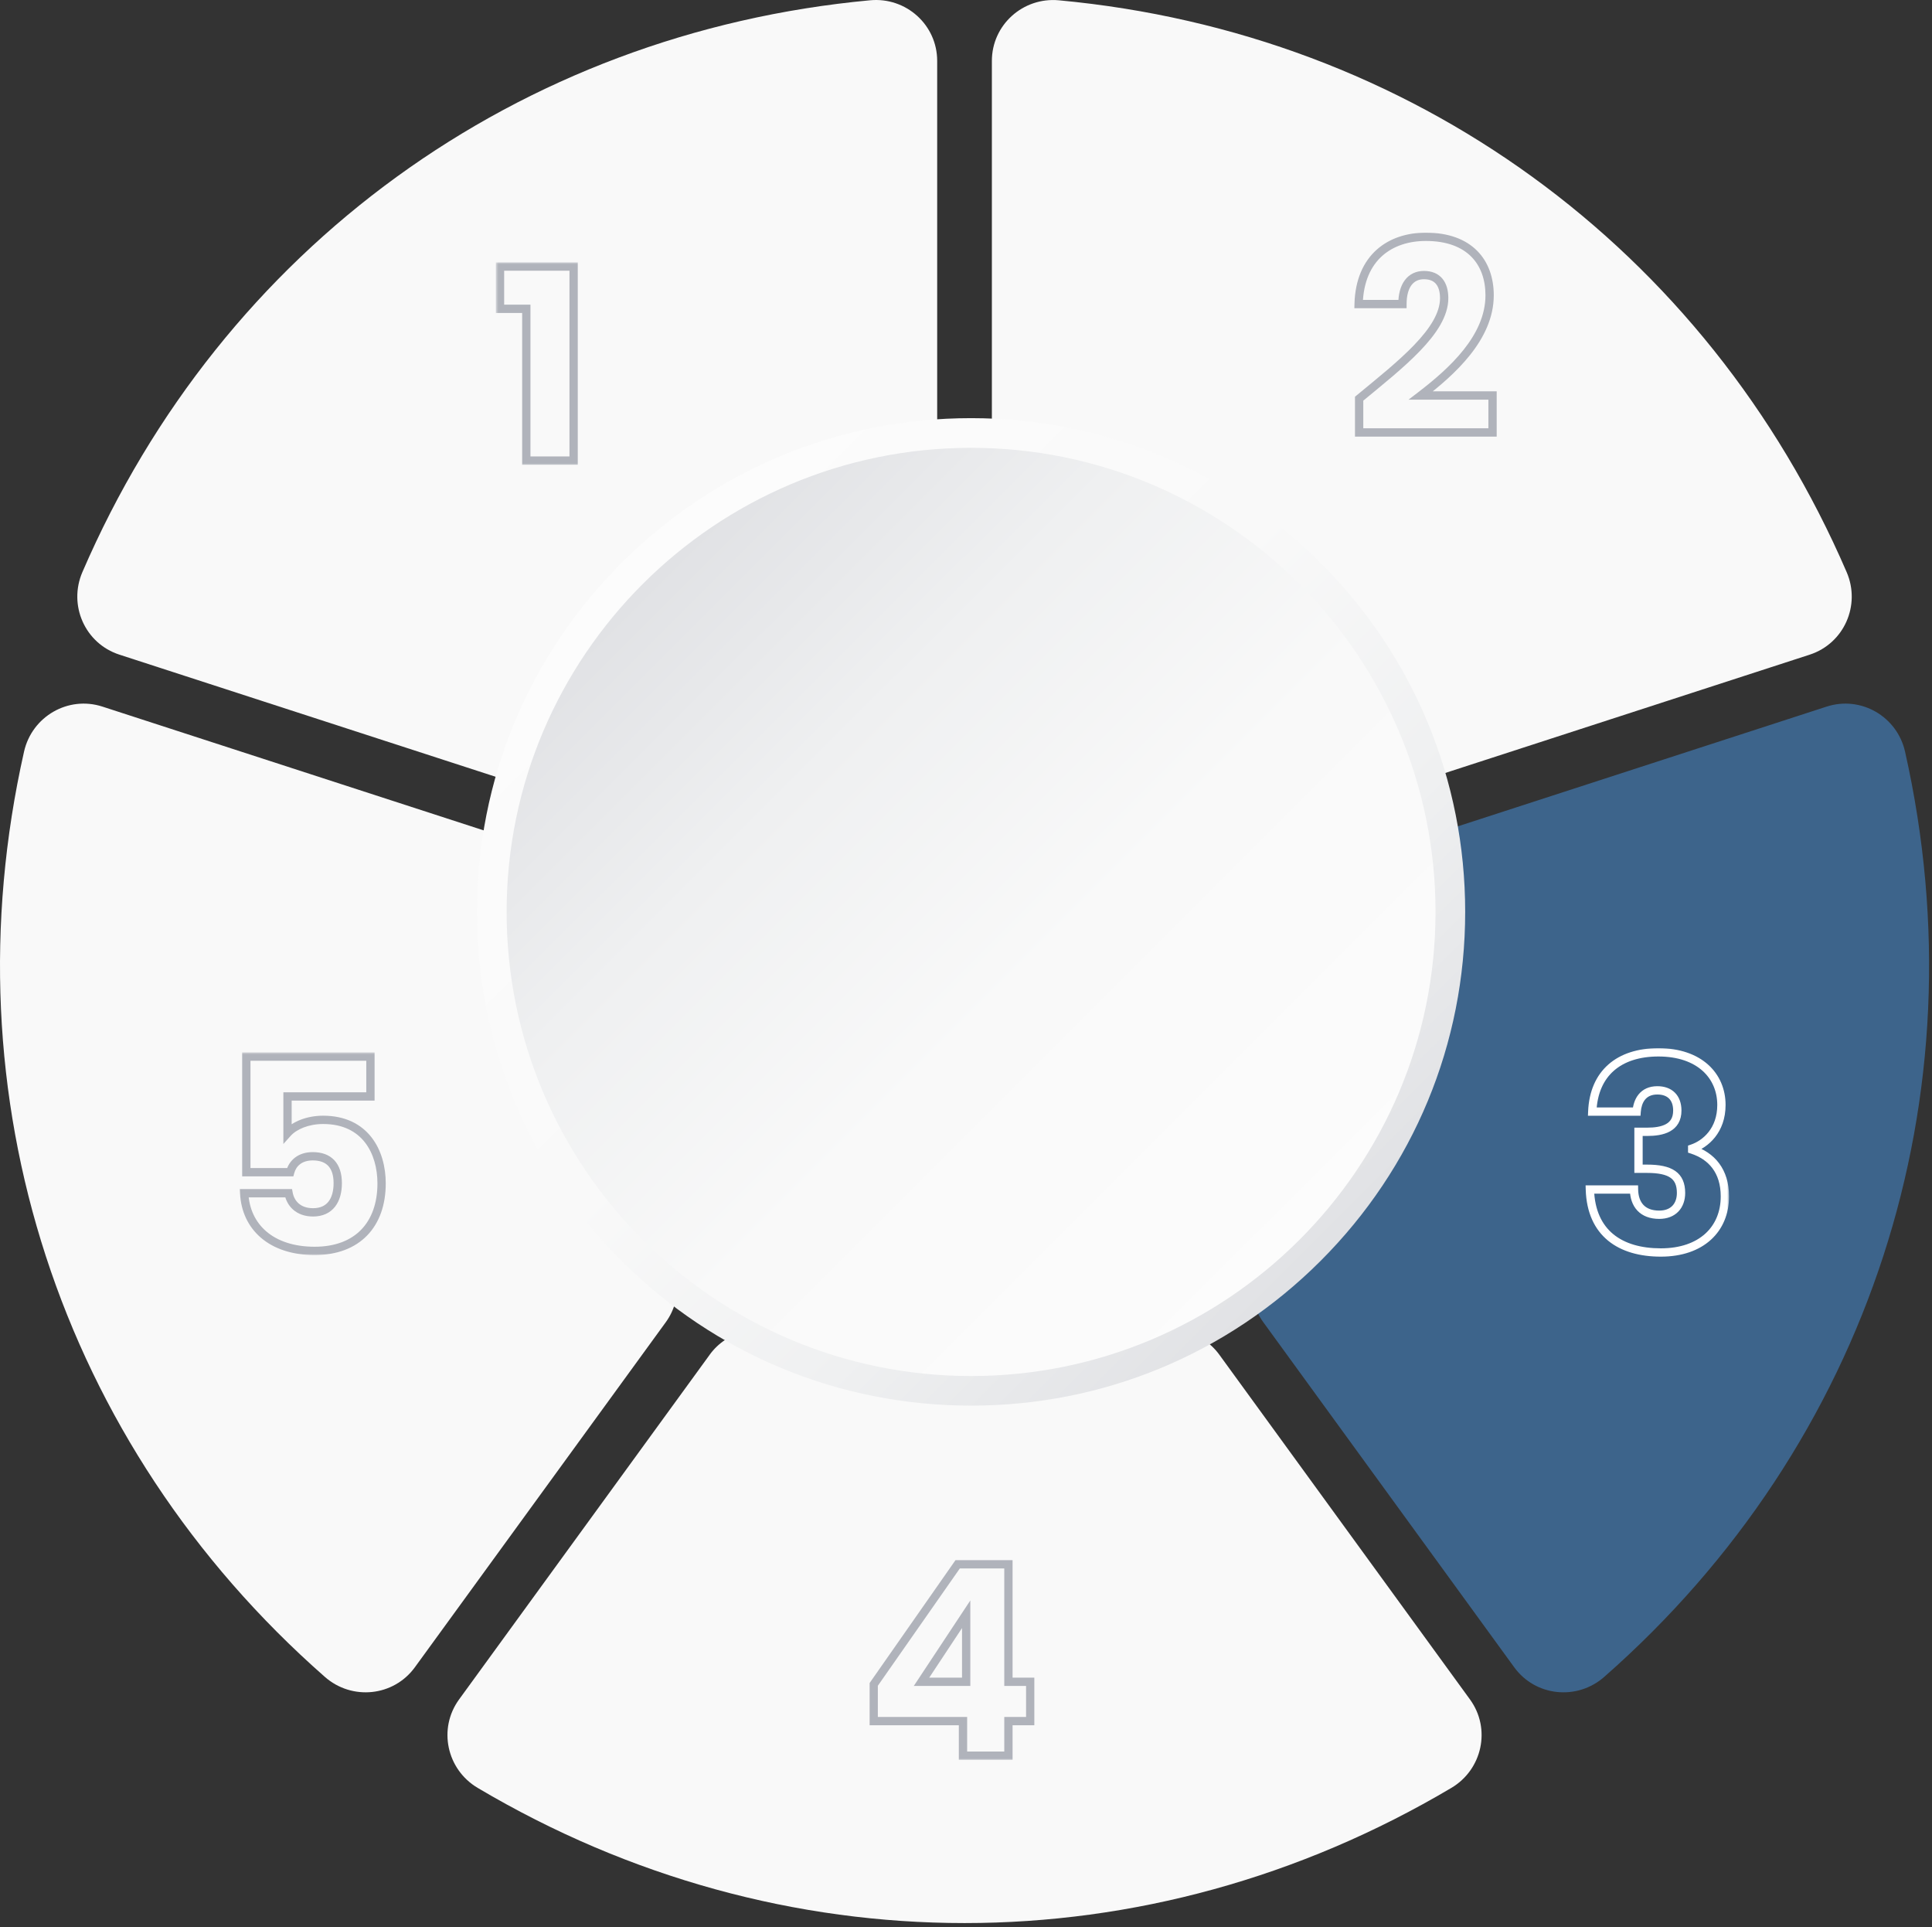 <?xml version="1.0" encoding="UTF-8"?>
<svg xmlns="http://www.w3.org/2000/svg" width="379" height="378" viewBox="0 0 379 378" fill="none">
  <rect x="0" y="0" width="379" height="378" fill="#333333" stroke="none"/>
  <path d="M274.951 154.381L355.005 128.399C361.74 126.211 365.06 118.711 362.262 112.219C334.816 48.6 276.783 6.474 207.736 0.06C200.686 -0.597 194.575 4.879 194.575 11.95V96.239C194.575 102.023 198.733 106.921 204.422 107.993C228.676 112.555 249.137 127.813 260.724 148.683C263.529 153.731 269.448 156.169 274.951 154.388V154.381Z" fill="#F9F9F9"></path>
  <path d="M139.225 265.696L90.059 333.305C85.894 339.024 87.619 347.046 93.709 350.657C153.338 386.005 225.076 386.005 284.713 350.657C290.803 347.046 292.528 339.024 288.363 333.305L239.196 265.696C235.768 260.985 229.485 259.512 224.218 262.007C213.604 267.048 201.739 269.879 189.207 269.879C176.676 269.879 164.81 267.048 154.197 262.007C148.93 259.505 142.646 260.985 139.218 265.696H139.225Z" fill="#F9F9F9"></path>
  <path d="M107.471 188.214C107.471 184.611 107.707 181.065 108.158 177.583C108.91 171.82 105.546 166.322 100.014 164.527L20.103 138.588C13.369 136.4 6.269 140.518 4.716 147.418C-10.513 215.005 11.658 283.163 63.737 328.893C69.055 333.562 77.22 332.726 81.385 326.999L130.609 259.319C134.015 254.629 133.507 248.23 129.542 243.997C115.859 229.397 107.478 209.785 107.478 188.207L107.471 188.214Z" fill="#F9F9F9"></path>
  <path d="M358.319 138.588L278.408 164.527C272.876 166.322 269.519 171.82 270.263 177.583C270.714 181.065 270.95 184.611 270.95 188.214C270.95 209.792 262.57 229.404 248.887 244.004C244.922 248.237 244.406 254.636 247.82 259.319L297.044 326.999C301.202 332.726 309.374 333.562 314.692 328.893C366.778 283.156 388.942 214.997 373.713 147.418C372.16 140.518 365.053 136.4 358.326 138.588H358.319Z" fill="#3D648B"></path>
  <path d="M183.847 96.232V11.944C183.847 4.873 177.735 -0.604 170.686 0.054C101.646 6.467 43.605 48.593 16.16 112.212C13.361 118.711 16.682 126.211 23.416 128.392L103.471 154.374C108.967 156.162 114.893 153.724 117.698 148.669C129.285 127.799 149.746 112.541 173.999 107.979C179.689 106.907 183.847 102.009 183.847 96.225V96.232Z" fill="#F9F9F9"></path>
  <path d="M190.496 272.781C242.42 272.781 284.512 230.729 284.512 178.855C284.512 126.981 242.42 84.928 190.496 84.928C138.572 84.928 96.479 126.981 96.479 178.855C96.479 230.729 138.572 272.781 190.496 272.781Z" fill="url(#paint0_linear_1487_1630)"></path>
  <path d="M190.495 275.684C164.603 275.684 140.263 265.61 121.956 247.321C103.65 229.032 93.566 204.716 93.566 178.848C93.566 152.98 103.65 128.664 121.956 110.374C140.263 92.085 164.603 82.011 190.495 82.011C216.388 82.011 240.728 92.085 259.035 110.374C277.341 128.664 287.425 152.98 287.425 178.848C287.425 204.716 277.341 229.032 259.035 247.321C240.728 265.61 216.388 275.684 190.495 275.684ZM190.495 87.831C140.256 87.831 99.384 128.664 99.384 178.855C99.384 229.046 140.256 269.879 190.495 269.879C240.735 269.879 281.607 229.046 281.607 178.855C281.607 128.664 240.735 87.831 190.495 87.831Z" fill="url(#paint1_linear_1487_1630)"></path>
  <mask id="path-8-outside-1_1487_1630" maskUnits="userSpaceOnUse" x="97.263" y="51.336" width="17" height="40" fill="black">
    <rect fill="white" x="97.263" y="51.336" width="17" height="40"></rect>
    <path d="M103.247 90.336V60.568H98.086V52.279H112.527V90.336H103.247Z"></path>
  </mask>
  <path d="M103.247 90.336H102.432V91.15H103.247V90.336ZM103.247 60.568H104.061V59.753H103.247V60.568ZM98.086 60.568H97.271V61.382H98.086V60.568ZM98.086 52.279V51.464H97.271V52.279H98.086ZM112.527 52.279H113.341V51.464H112.527V52.279ZM112.527 90.336V91.15H113.341V90.336H112.527ZM103.247 90.336H104.061V60.568H103.247H102.432V90.336H103.247ZM103.247 60.568V59.753H98.086V60.568V61.382H103.247V60.568ZM98.086 60.568H98.9V52.279H98.086H97.271V60.568H98.086ZM98.086 52.279V53.093H112.527V52.279V51.464H98.086V52.279ZM112.527 52.279H111.712V90.336H112.527H113.341V52.279H112.527ZM112.527 90.336V89.521H103.247V90.336V91.15H112.527V90.336Z" fill="#B0B3BB" mask="url(#path-8-outside-1_1487_1630)"></path>
  <mask id="path-10-outside-2_1487_1630" maskUnits="userSpaceOnUse" x="265.263" y="45.336" width="29" height="41" fill="black">
    <rect fill="white" x="265.263" y="45.336" width="29" height="41"></rect>
    <path d="M266.62 84.815V78.194C274.701 71.521 283.303 64.9 283.303 58.487C283.303 55.724 282.052 53.952 279.341 53.952C276.682 53.952 275.118 56.037 275.118 59.634H266.516C266.777 50.407 272.772 46.444 279.706 46.444C288.36 46.444 292.218 51.501 292.218 57.914C292.218 66.255 284.763 72.928 278.715 77.568H292.791V84.815H266.62Z"></path>
  </mask>
  <path d="M266.62 84.815H265.806V85.629H266.62V84.815ZM266.62 78.194L266.101 77.566L265.806 77.81V78.194H266.62ZM275.118 59.634V60.449H275.932V59.634H275.118ZM266.516 59.634L265.702 59.611L265.678 60.449H266.516V59.634ZM278.715 77.568L278.219 76.922L276.315 78.383H278.715V77.568ZM292.791 77.568H293.606V76.754H292.791V77.568ZM292.791 84.815V85.629H293.606V84.815H292.791ZM266.62 84.815H267.435V78.194H266.62H265.806V84.815H266.62ZM266.62 78.194L267.139 78.822C271.157 75.504 275.377 72.141 278.579 68.807C281.755 65.501 284.117 62.037 284.117 58.487H283.303H282.488C282.488 61.35 280.55 64.403 277.404 67.678C274.285 70.926 270.164 74.21 266.101 77.566L266.62 78.194ZM283.303 58.487H284.117C284.117 56.998 283.782 55.652 282.966 54.664C282.129 53.651 280.886 53.137 279.341 53.137V53.952V54.766C280.507 54.766 281.245 55.139 281.71 55.702C282.198 56.292 282.488 57.213 282.488 58.487H283.303ZM279.341 53.952V53.137C277.772 53.137 276.467 53.766 275.579 54.957C274.715 56.117 274.303 57.732 274.303 59.634H275.118H275.932C275.932 57.939 276.303 56.712 276.885 55.931C277.444 55.18 278.25 54.766 279.341 54.766V53.952ZM275.118 59.634V58.82H266.516V59.634V60.449H275.118V59.634ZM266.516 59.634L267.33 59.657C267.455 55.225 268.949 52.155 271.151 50.186C273.366 48.206 276.388 47.259 279.706 47.259V46.444V45.63C276.09 45.63 272.647 46.664 270.065 48.972C267.472 51.291 265.837 54.816 265.702 59.611L266.516 59.634ZM279.706 46.444V47.259C283.873 47.259 286.771 48.473 288.628 50.348C290.489 52.226 291.403 54.868 291.403 57.914H292.218H293.032C293.032 54.547 292.017 51.454 289.786 49.201C287.55 46.945 284.193 45.63 279.706 45.63V46.444ZM292.218 57.914H291.403C291.403 61.833 289.653 65.411 287.097 68.622C284.541 71.833 281.229 74.612 278.219 76.922L278.715 77.568L279.211 78.214C282.248 75.884 285.688 73.007 288.371 69.636C291.055 66.265 293.032 62.336 293.032 57.914H292.218ZM278.715 77.568V78.383H292.791V77.568V76.754H278.715V77.568ZM292.791 77.568H291.977V84.815H292.791H293.606V77.568H292.791ZM292.791 84.815V84H266.62V84.815V85.629H292.791V84.815Z" fill="#B0B3BB" mask="url(#path-10-outside-2_1487_1630)"></path>
  <mask id="path-12-outside-3_1487_1630" maskUnits="userSpaceOnUse" x="310.263" y="205.336" width="29" height="42" fill="black">
    <rect fill="white" x="310.263" y="205.336" width="29" height="42"></rect>
    <path d="M312.355 218.018C312.668 210.511 317.568 206.392 325.336 206.392C333.365 206.392 337.692 210.98 337.692 216.715C337.692 221.72 334.564 224.378 331.957 225.265V225.473C335.763 226.724 338.369 229.644 338.369 234.649C338.369 241.061 333.782 245.649 325.805 245.649C317.881 245.649 312.146 241.895 311.886 233.293H320.54C320.592 236.265 322.208 238.246 325.492 238.246C328.255 238.246 329.767 236.473 329.767 233.971C329.767 230.582 327.734 229.227 323.094 229.227H321.426V221.98H323.094C326.118 221.98 329.037 221.25 329.037 217.81C329.037 215.255 327.526 213.847 325.127 213.847C322.26 213.847 321.217 215.933 321.061 218.018H312.355Z"></path>
  </mask>
  <path d="M312.355 218.018L311.541 217.984L311.506 218.833H312.355V218.018ZM331.957 225.265L331.695 224.493L331.142 224.681V225.265H331.957ZM331.957 225.473H331.142V226.063L331.703 226.247L331.957 225.473ZM311.886 233.293V232.479H311.046L311.071 233.318L311.886 233.293ZM320.54 233.293L321.354 233.279L321.34 232.479H320.54V233.293ZM321.426 229.227H320.611V230.041H321.426V229.227ZM321.426 221.98V221.166H320.611V221.98H321.426ZM321.061 218.018V218.833H321.817L321.873 218.079L321.061 218.018ZM312.355 218.018L313.169 218.052C313.318 214.476 314.55 211.795 316.588 210.001C318.635 208.199 321.591 207.207 325.336 207.207V206.392V205.578C321.313 205.578 317.935 206.645 315.511 208.779C313.079 210.921 311.705 214.053 311.541 217.984L312.355 218.018ZM325.336 206.392V207.207C329.197 207.207 332.077 208.308 333.982 210.01C335.881 211.708 336.877 214.061 336.877 216.715H337.692H338.506C338.506 213.634 337.339 210.826 335.067 208.796C332.801 206.77 329.504 205.578 325.336 205.578V206.392ZM337.692 216.715H336.877C336.877 221.309 334.033 223.698 331.695 224.493L331.957 225.265L332.219 226.036C335.094 225.058 338.506 222.13 338.506 216.715H337.692ZM331.957 225.265H331.142V225.473H331.957H332.772V225.265H331.957ZM331.957 225.473L331.703 226.247C333.479 226.831 334.929 227.788 335.937 229.14C336.944 230.49 337.555 232.293 337.555 234.649H338.369H339.184C339.184 232 338.492 229.841 337.243 228.166C335.997 226.495 334.241 225.367 332.211 224.699L331.957 225.473ZM338.369 234.649H337.555C337.555 237.652 336.486 240.173 334.531 241.95C332.569 243.733 329.639 244.834 325.805 244.834V245.649V246.463C329.948 246.463 333.3 245.27 335.626 243.156C337.959 241.036 339.184 238.058 339.184 234.649H338.369ZM325.805 245.649V244.834C321.96 244.834 318.752 243.922 316.488 242.067C314.246 240.229 312.824 237.38 312.7 233.268L311.886 233.293L311.071 233.318C311.207 237.808 312.784 241.137 315.455 243.327C318.105 245.498 321.727 246.463 325.805 246.463V245.649ZM311.886 233.293V234.108H320.54V233.293V232.479H311.886V233.293ZM320.54 233.293L319.725 233.307C319.754 234.931 320.212 236.388 321.213 237.444C322.222 238.51 323.682 239.06 325.492 239.06V238.246V237.431C324.018 237.431 323.028 236.991 322.395 236.324C321.754 235.646 321.378 234.627 321.354 233.279L320.54 233.293ZM325.492 238.246V239.06C327.054 239.06 328.351 238.555 329.255 237.61C330.153 236.671 330.582 235.384 330.582 233.971H329.767H328.953C328.953 235.06 328.626 235.91 328.077 236.484C327.535 237.051 326.694 237.431 325.492 237.431V238.246ZM329.767 233.971H330.582C330.582 232.101 330.008 230.621 328.638 229.661C327.338 228.75 325.457 228.412 323.094 228.412V229.227V230.041C325.372 230.041 326.827 230.381 327.703 230.995C328.51 231.56 328.953 232.453 328.953 233.971H329.767ZM323.094 229.227V228.412H321.426V229.227V230.041H323.094V229.227ZM321.426 229.227H322.241V221.98H321.426H320.611V229.227H321.426ZM321.426 221.98V222.795H323.094V221.98V221.166H321.426V221.98ZM323.094 221.98V222.795C324.641 222.795 326.3 222.614 327.594 221.898C328.256 221.532 328.832 221.021 329.238 220.322C329.644 219.625 329.852 218.787 329.852 217.81H329.037H328.223C328.223 218.552 328.066 219.096 327.83 219.504C327.594 219.909 327.251 220.226 326.806 220.472C325.884 220.982 324.571 221.166 323.094 221.166V221.98ZM329.037 217.81H329.852C329.852 216.371 329.423 215.151 328.555 214.292C327.689 213.434 326.485 213.033 325.127 213.033V213.847V214.662C326.169 214.662 326.919 214.965 327.409 215.449C327.896 215.932 328.223 216.694 328.223 217.81H329.037ZM325.127 213.847V213.033C323.471 213.033 322.253 213.648 321.447 214.635C320.666 215.591 320.334 216.816 320.249 217.957L321.061 218.018L321.873 218.079C321.944 217.135 322.212 216.274 322.709 215.666C323.179 215.089 323.917 214.662 325.127 214.662V213.847ZM321.061 218.018V217.203H312.355V218.018V218.833H321.061V218.018Z" fill="white" mask="url(#path-12-outside-3_1487_1630)"></path>
  <mask id="path-14-outside-4_1487_1630" maskUnits="userSpaceOnUse" x="170.263" y="305.336" width="33" height="40" fill="black">
    <rect fill="white" x="170.263" y="305.336" width="33" height="40"></rect>
    <path d="M188.909 344.336V337.559H171.392V330.364L187.866 306.8H197.824V329.843H202.099V337.559H197.824V344.336H188.909ZM180.776 329.843H189.535V316.601L180.776 329.843Z"></path>
  </mask>
  <path d="M188.909 344.336H188.094V345.151H188.909V344.336ZM188.909 337.559H189.724V336.744H188.909V337.559ZM171.392 337.559H170.578V338.373H171.392V337.559ZM171.392 330.364L170.725 329.897L170.578 330.108V330.364H171.392ZM187.866 306.8V305.985H187.442L187.199 306.333L187.866 306.8ZM197.824 306.8H198.638V305.985H197.824V306.8ZM197.824 329.843H197.009V330.657H197.824V329.843ZM202.099 329.843H202.913V329.028H202.099V329.843ZM202.099 337.559V338.373H202.913V337.559H202.099ZM197.824 337.559V336.744H197.009V337.559H197.824ZM197.824 344.336V345.151H198.638V344.336H197.824ZM180.776 329.843L180.097 329.393L179.261 330.657H180.776V329.843ZM189.535 329.843V330.657H190.349V329.843H189.535ZM189.535 316.601H190.349V313.893L188.855 316.152L189.535 316.601ZM188.909 344.336H189.724V337.559H188.909H188.094V344.336H188.909ZM188.909 337.559V336.744H171.392V337.559V338.373H188.909V337.559ZM171.392 337.559H172.207V330.364H171.392H170.578V337.559H171.392ZM171.392 330.364L172.06 330.831L188.534 307.267L187.866 306.8L187.199 306.333L170.725 329.897L171.392 330.364ZM187.866 306.8V307.615H197.824V306.8V305.985H187.866V306.8ZM197.824 306.8H197.009V329.843H197.824H198.638V306.8H197.824ZM197.824 329.843V330.657H202.099V329.843V329.028H197.824V329.843ZM202.099 329.843H201.284V337.559H202.099H202.913V329.843H202.099ZM202.099 337.559V336.744H197.824V337.559V338.373H202.099V337.559ZM197.824 337.559H197.009V344.336H197.824H198.638V337.559H197.824ZM197.824 344.336V343.521H188.909V344.336V345.151H197.824V344.336ZM180.776 329.843V330.657H189.535V329.843V329.028H180.776V329.843ZM189.535 329.843H190.349V316.601H189.535H188.72V329.843H189.535ZM189.535 316.601L188.855 316.152L180.097 329.393L180.776 329.843L181.456 330.292L190.214 317.05L189.535 316.601Z" fill="#B0B3BB" mask="url(#path-14-outside-4_1487_1630)"></path>
  <mask id="path-16-outside-5_1487_1630" maskUnits="userSpaceOnUse" x="46.263" y="206.336" width="30" height="40" fill="black">
    <rect fill="white" x="46.263" y="206.336" width="30" height="40"></rect>
    <path d="M48.321 207.226H72.668V215.046H56.402V222.241C57.757 220.729 60.364 219.634 63.388 219.634C71.677 219.634 74.857 225.942 74.857 232.094C74.857 240.123 70.165 245.336 61.72 245.336C53.17 245.336 48.217 240.592 47.904 234.023H56.611C56.975 236.004 58.487 237.777 61.407 237.777C64.795 237.777 66.255 235.326 66.255 232.042C66.255 228.601 64.535 226.776 61.355 226.776C58.852 226.776 57.392 228.132 56.923 229.904H48.321V207.226Z"></path>
  </mask>
  <path d="M48.321 207.226V206.412H47.507V207.226H48.321ZM72.668 207.226H73.482V206.412H72.668V207.226ZM72.668 215.046V215.861H73.482V215.046H72.668ZM56.402 215.046V214.232H55.587V215.046H56.402ZM56.402 222.241H55.587V224.37L57.008 222.785L56.402 222.241ZM47.904 234.023V233.208H47.05L47.091 234.062L47.904 234.023ZM56.611 234.023L57.412 233.875L57.289 233.208H56.611V234.023ZM56.923 229.904V230.719H57.55L57.711 230.113L56.923 229.904ZM48.321 229.904H47.507V230.719H48.321V229.904ZM48.321 207.226V208.041H72.668V207.226V206.412H48.321V207.226ZM72.668 207.226H71.853V215.046H72.668H73.482V207.226H72.668ZM72.668 215.046V214.232H56.402V215.046V215.861H72.668V215.046ZM56.402 215.046H55.587V222.241H56.402H57.217V215.046H56.402ZM56.402 222.241L57.008 222.785C58.171 221.488 60.531 220.449 63.388 220.449V219.634V218.82C60.198 218.82 57.344 219.97 55.795 221.697L56.402 222.241ZM63.388 219.634V220.449C67.3 220.449 69.923 221.924 71.589 224.058C73.278 226.223 74.043 229.144 74.043 232.094H74.857H75.672C75.672 228.893 74.846 225.584 72.873 223.056C70.877 220.498 67.765 218.82 63.388 218.82V219.634ZM74.857 232.094H74.043C74.043 235.952 72.918 239.04 70.87 241.16C68.826 243.275 65.772 244.521 61.72 244.521V245.336V246.151C66.113 246.151 69.627 244.79 72.041 242.292C74.451 239.798 75.672 236.265 75.672 232.094H74.857ZM61.72 245.336V244.521C57.593 244.521 54.42 243.378 52.253 241.524C50.092 239.675 48.865 237.065 48.718 233.984L47.904 234.023L47.091 234.062C47.257 237.55 48.662 240.596 51.194 242.762C53.718 244.922 57.296 246.151 61.72 246.151V245.336ZM47.904 234.023V234.838H56.611V234.023V233.208H47.904V234.023ZM56.611 234.023L55.809 234.171C56.02 235.313 56.567 236.426 57.514 237.255C58.468 238.091 59.773 238.591 61.407 238.591V237.777V236.962C60.121 236.962 59.21 236.576 58.587 236.03C57.957 235.478 57.566 234.714 57.412 233.875L56.611 234.023ZM61.407 237.777V238.591C63.32 238.591 64.784 237.887 65.747 236.638C66.684 235.423 67.07 233.789 67.07 232.042H66.255H65.441C65.441 233.58 65.097 234.813 64.457 235.644C63.842 236.441 62.883 236.962 61.407 236.962V237.777ZM66.255 232.042H67.07C67.07 230.196 66.608 228.65 65.593 227.563C64.569 226.466 63.1 225.962 61.355 225.962V226.776V227.591C62.789 227.591 63.771 227.999 64.402 228.675C65.042 229.36 65.441 230.447 65.441 232.042H66.255ZM61.355 226.776V225.962C59.952 225.962 58.782 226.344 57.883 227.028C56.986 227.71 56.411 228.655 56.136 229.696L56.923 229.904L57.711 230.113C57.904 229.381 58.294 228.762 58.87 228.324C59.444 227.887 60.255 227.591 61.355 227.591V226.776ZM56.923 229.904V229.09H48.321V229.904V230.719H56.923V229.904ZM48.321 229.904H49.136V207.226H48.321H47.507V229.904H48.321Z" fill="#B0B3BB" mask="url(#path-16-outside-5_1487_1630)"></path>
  <defs>
    <linearGradient id="paint0_linear_1487_1630" x1="259.529" y1="247.822" x2="126.693" y2="114.858" gradientUnits="userSpaceOnUse">
      <stop stop-color="#FCFCFC"></stop>
      <stop offset="0.43" stop-color="#F9F9F9"></stop>
      <stop offset="0.74" stop-color="#EFF0F1"></stop>
      <stop offset="1" stop-color="#E1E2E5"></stop>
    </linearGradient>
    <linearGradient id="paint1_linear_1487_1630" x1="123.101" y1="111.518" x2="257.617" y2="246.171" gradientUnits="userSpaceOnUse">
      <stop stop-color="#FCFCFC"></stop>
      <stop offset="0.43" stop-color="#F9F9F9"></stop>
      <stop offset="0.74" stop-color="#EFF0F1"></stop>
      <stop offset="1" stop-color="#E1E2E5"></stop>
    </linearGradient>
  </defs>
</svg>
